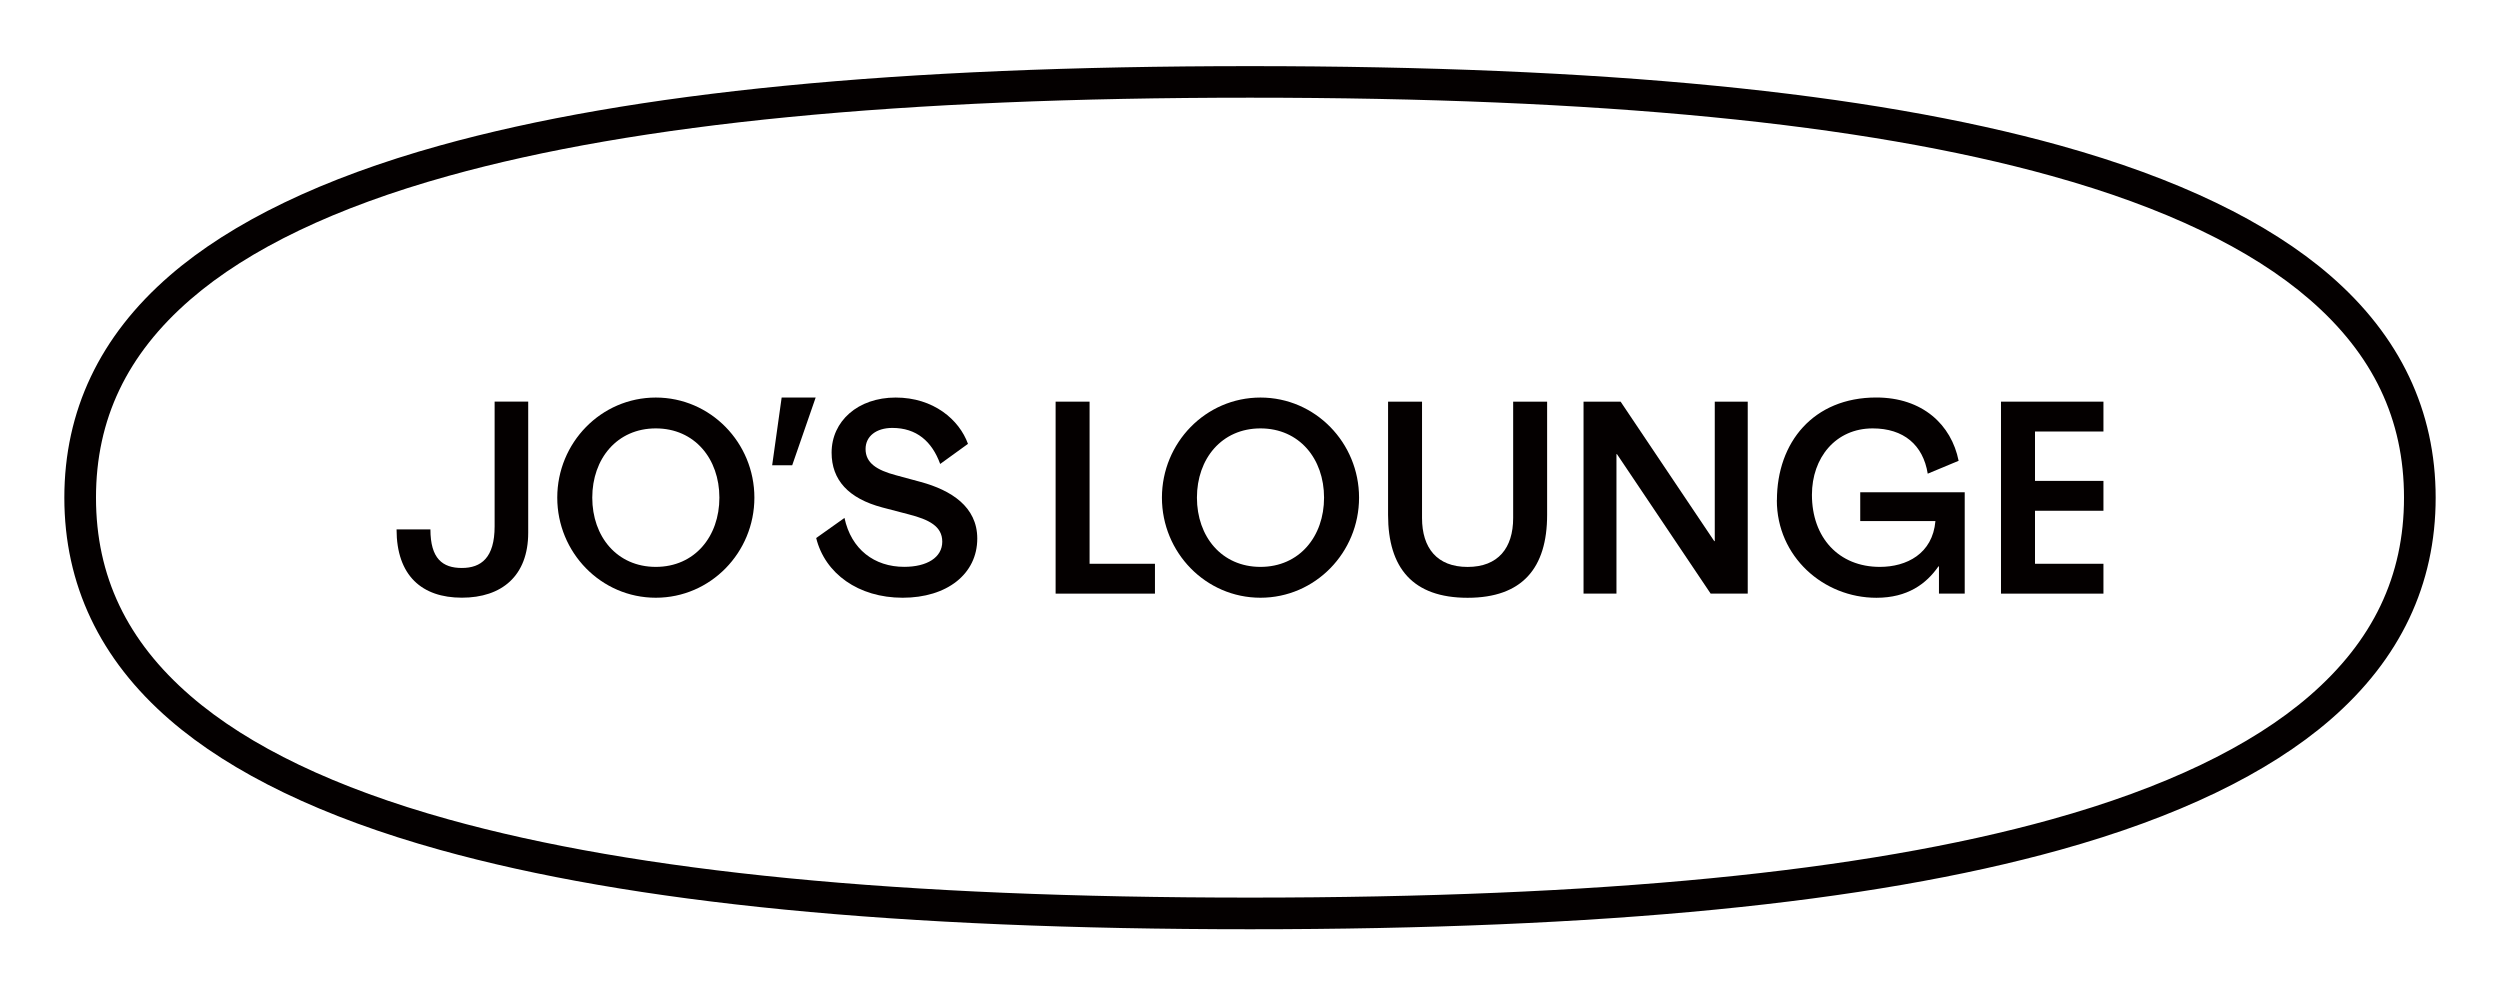<?xml version="1.0" encoding="UTF-8"?>
<svg id="_레이어_1" data-name="레이어 1" xmlns="http://www.w3.org/2000/svg" viewBox="0 0 530 211">
  <defs>
    <style>
      .cls-1 {
        fill: #040000;
        stroke-width: 0px;
      }
    </style>
  </defs>
  <path class="cls-1" d="m91.25,112.24c0,6.19,2.57,8.17,6.66,8.17s6.95-2.16,6.95-8.82v-26.45h7.12v27.79c0,9.17-5.61,13.78-14.07,13.78s-13.84-4.67-13.84-14.48h7.18Z"/>
  <polygon class="cls-1" points="342.8 96.28 342.69 96.28 342.69 125.85 335.71 125.85 335.71 85.15 343.57 85.15 363.42 114.72 363.53 114.72 363.53 85.15 370.52 85.15 370.52 125.85 362.66 125.85 342.8 96.28"/>
  <path class="cls-1" d="m294.27,109.16c0,11.24,5.24,17.57,16.86,17.57s16.86-6.33,16.86-17.57v-24h-7.2v24.66c0,6.33-3.16,10.37-9.66,10.37s-9.66-4.04-9.66-10.37v-24.66h-7.2v24Z"/>
  <path class="cls-1" d="m288.12,105.5c0-11.62-9.27-21.22-20.9-21.22s-20.89,9.6-20.89,21.22,9.27,21.22,20.89,21.22,20.9-9.6,20.9-21.22Zm-34.37,0c0-8.24,5.24-14.68,13.47-14.68s13.48,6.44,13.48,14.68-5.24,14.68-13.48,14.68-13.47-6.44-13.47-14.68Z"/>
  <polygon class="cls-1" points="244.85 119.52 230.99 119.52 230.99 85.15 223.79 85.15 223.79 125.85 244.85 125.85 244.85 119.52"/>
  <path class="cls-1" d="m199.76,114.83c0-3.27-2.84-4.69-7.09-5.78-1.87-.49-3.75-.98-5.62-1.47-7.2-1.91-10.75-5.84-10.75-11.62,0-6.66,5.56-11.68,13.58-11.68s13.48,4.69,15.33,9.82c-1.96,1.42-3.93,2.84-5.89,4.26-1.75-4.8-5.02-7.64-10.15-7.64-3.38,0-5.67,1.75-5.67,4.47,0,2.95,2.35,4.47,6.44,5.56,1.75.47,3.49.95,5.24,1.42,6.44,1.75,12,5.24,12,12,0,7.53-6.44,12.55-15.82,12.55s-16.48-5.13-18.33-12.66c2-1.42,4-2.84,6-4.26,1.42,6.66,6.33,10.37,12.66,10.37,4.8,0,8.07-1.96,8.07-5.35Z"/>
  <polygon class="cls-1" points="165.71 84.28 163.7 98.63 167.95 98.63 172.92 84.28 165.71 84.28"/>
  <path class="cls-1" d="m159.93,105.5c0-11.62-9.28-21.22-20.9-21.22s-20.89,9.6-20.89,21.22,9.27,21.22,20.89,21.22,20.9-9.6,20.9-21.22Zm-34.37,0c0-8.24,5.24-14.68,13.47-14.68s13.48,6.44,13.48,14.68-5.24,14.68-13.48,14.68-13.47-6.44-13.47-14.68Z"/>
  <polygon class="cls-1" points="445.93 119.52 431.42 119.52 431.42 108.28 445.93 108.28 445.93 101.95 431.42 101.95 431.42 91.48 445.93 91.48 445.93 85.15 424.21 85.15 424.21 125.85 445.93 125.85 445.93 119.52"/>
  <path class="cls-1" d="m376.69,106.05c0,11.95,9.87,20.68,21.11,20.68,6.6,0,10.58-2.95,13.15-6.66h.11v5.78h5.46v-21.49h-22.15c0,2.04,0,4.07,0,6.11h15.94c-.6,6.93-6.11,9.71-11.78,9.71-8.73,0-14.4-6.22-14.4-15.28,0-7.86,5.02-14.08,12.88-14.08,6.55,0,10.69,3.49,11.67,9.6,2.18-.91,4.36-1.82,6.55-2.73-1.53-7.64-7.64-13.42-17.46-13.42-13.31,0-21.06,9.49-21.06,21.77Z"/>
  <path class="cls-1" d="m265,197c-74.86,0-131.03-5.5-171.71-16.82-24.88-6.92-44.15-16.2-57.29-27.57-14.83-12.84-22.36-28.69-22.36-47.1s7.52-34.26,22.36-47.1c13.14-11.37,32.41-20.65,57.29-27.57,40.68-11.32,96.84-16.82,171.71-16.82s131.03,5.5,171.71,16.82c24.88,6.92,44.15,16.2,57.29,27.57,14.83,12.84,22.36,28.69,22.36,47.1s-7.52,34.26-22.36,47.1c-13.14,11.37-32.41,20.65-57.29,27.57-40.68,11.32-96.84,16.82-171.71,16.82Zm0-176.29c-74.25,0-129.82,5.42-169.91,16.58-23.91,6.65-42.32,15.46-54.7,26.18-13.48,11.67-20.04,25.42-20.04,42.03s6.55,30.36,20.04,42.03c12.38,10.72,30.78,19.53,54.7,26.18,40.08,11.16,95.66,16.58,169.91,16.58s129.82-5.42,169.91-16.58c23.91-6.65,42.32-15.46,54.7-26.18,13.48-11.67,20.04-25.42,20.04-42.03s-6.55-30.36-20.04-42.03c-12.38-10.72-30.78-19.53-54.7-26.18-40.08-11.16-95.66-16.58-169.91-16.58Z"/>
</svg>